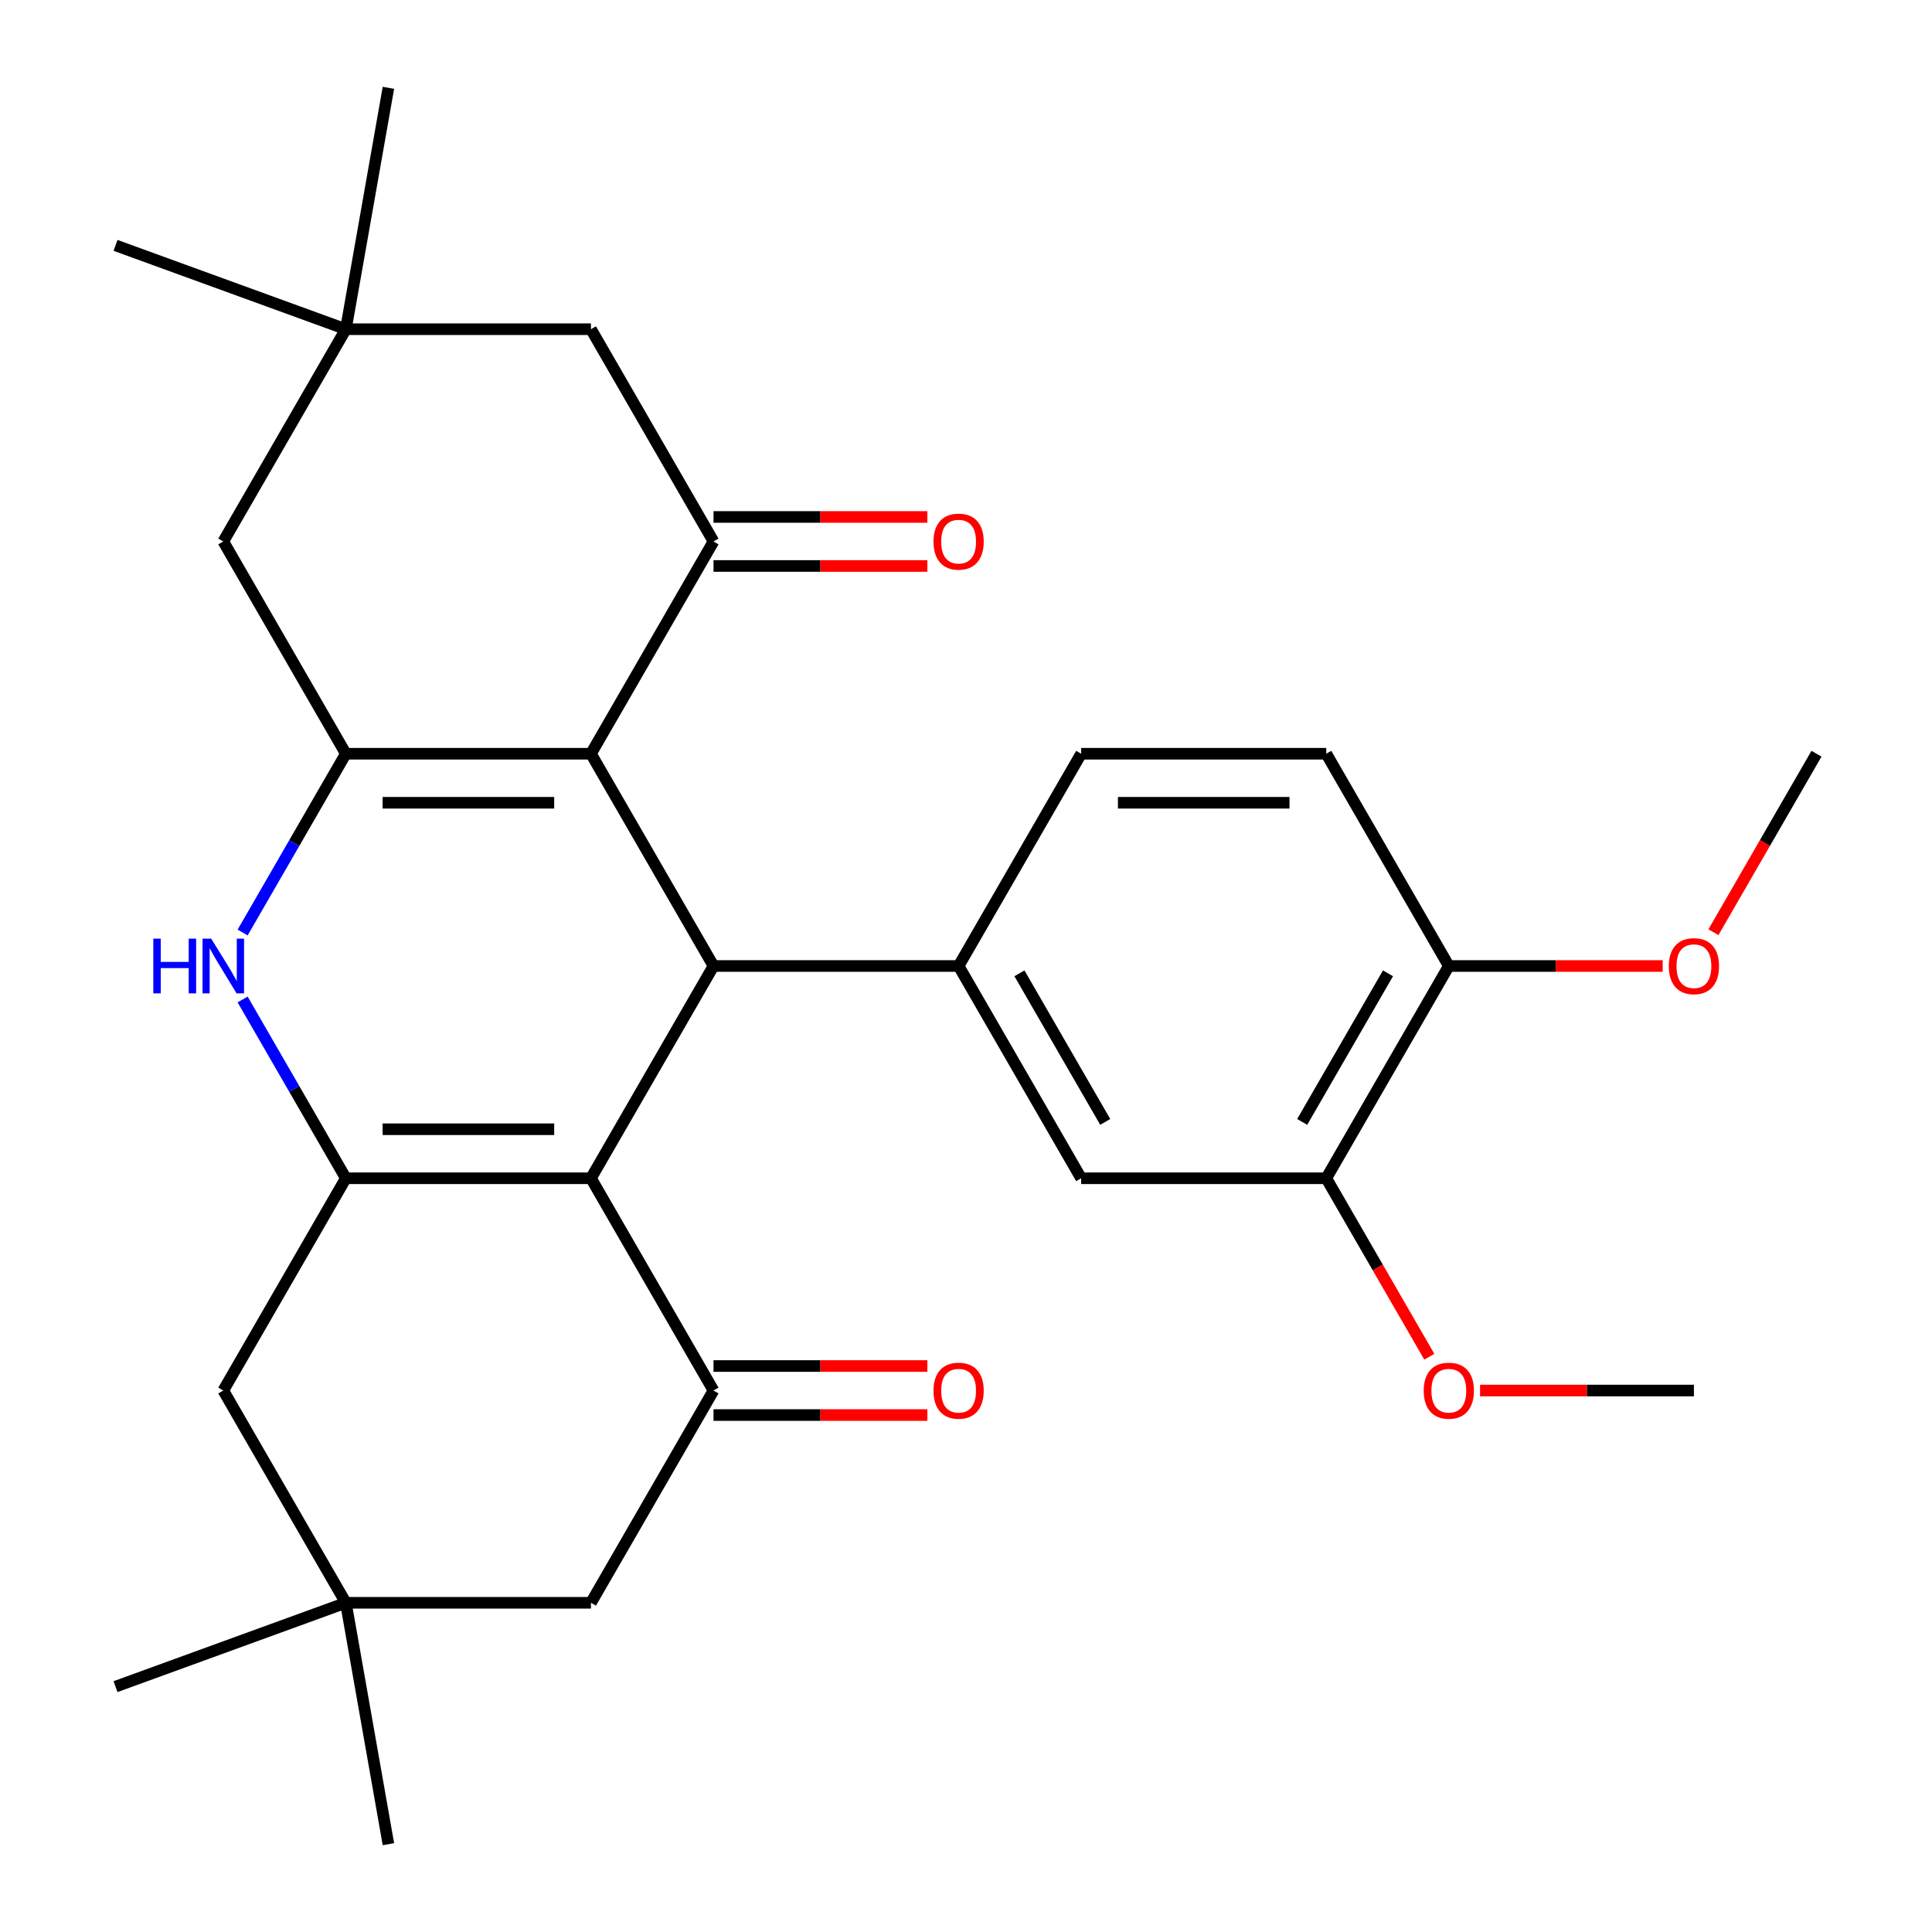 <?xml version='1.0' encoding='iso-8859-1'?>
<svg version='1.1' baseProfile='full'
              xmlns='http://www.w3.org/2000/svg'
                      xmlns:rdkit='http://www.rdkit.org/xml'
                      xmlns:xlink='http://www.w3.org/1999/xlink'
                  xml:space='preserve'
width='1000px' height='1000px' viewBox='0 0 1000 1000'>
<!-- END OF HEADER -->
<rect style='opacity:1.0;fill:#FFFFFF;stroke:none' width='1000' height='1000' x='0' y='0'> </rect>
<path class='bond-1' d='M 305.876,609.869 L 369.309,500' style='fill:none;fill-rule:evenodd;stroke:#000000;stroke-width:6px;stroke-linecap:butt;stroke-linejoin:miter;stroke-opacity:1' />
<path class='bond-3' d='M 305.876,609.869 L 179.01,609.869' style='fill:none;fill-rule:evenodd;stroke:#000000;stroke-width:6px;stroke-linecap:butt;stroke-linejoin:miter;stroke-opacity:1' />
<path class='bond-3' d='M 286.846,584.496 L 198.04,584.496' style='fill:none;fill-rule:evenodd;stroke:#000000;stroke-width:6px;stroke-linecap:butt;stroke-linejoin:miter;stroke-opacity:1' />
<path class='bond-6' d='M 305.876,609.869 L 369.309,719.738' style='fill:none;fill-rule:evenodd;stroke:#000000;stroke-width:6px;stroke-linecap:butt;stroke-linejoin:miter;stroke-opacity:1' />
<path class='bond-0' d='M 305.876,390.131 L 369.309,500' style='fill:none;fill-rule:evenodd;stroke:#000000;stroke-width:6px;stroke-linecap:butt;stroke-linejoin:miter;stroke-opacity:1' />
<path class='bond-5' d='M 305.876,390.131 L 369.309,280.262' style='fill:none;fill-rule:evenodd;stroke:#000000;stroke-width:6px;stroke-linecap:butt;stroke-linejoin:miter;stroke-opacity:1' />
<path class='bond-30' d='M 305.876,390.131 L 179.01,390.131' style='fill:none;fill-rule:evenodd;stroke:#000000;stroke-width:6px;stroke-linecap:butt;stroke-linejoin:miter;stroke-opacity:1' />
<path class='bond-30' d='M 286.846,415.504 L 198.04,415.504' style='fill:none;fill-rule:evenodd;stroke:#000000;stroke-width:6px;stroke-linecap:butt;stroke-linejoin:miter;stroke-opacity:1' />
<path class='bond-7' d='M 369.309,500 L 496.175,500' style='fill:none;fill-rule:evenodd;stroke:#000000;stroke-width:6px;stroke-linecap:butt;stroke-linejoin:miter;stroke-opacity:1' />
<path class='bond-2' d='M 179.01,390.131 L 152.297,436.4' style='fill:none;fill-rule:evenodd;stroke:#000000;stroke-width:6px;stroke-linecap:butt;stroke-linejoin:miter;stroke-opacity:1' />
<path class='bond-2' d='M 152.297,436.4 L 125.584,482.668' style='fill:none;fill-rule:evenodd;stroke:#0000FF;stroke-width:6px;stroke-linecap:butt;stroke-linejoin:miter;stroke-opacity:1' />
<path class='bond-9' d='M 179.01,390.131 L 115.577,280.262' style='fill:none;fill-rule:evenodd;stroke:#000000;stroke-width:6px;stroke-linecap:butt;stroke-linejoin:miter;stroke-opacity:1' />
<path class='bond-4' d='M 179.01,609.869 L 152.297,563.6' style='fill:none;fill-rule:evenodd;stroke:#000000;stroke-width:6px;stroke-linecap:butt;stroke-linejoin:miter;stroke-opacity:1' />
<path class='bond-4' d='M 152.297,563.6 L 125.584,517.332' style='fill:none;fill-rule:evenodd;stroke:#0000FF;stroke-width:6px;stroke-linecap:butt;stroke-linejoin:miter;stroke-opacity:1' />
<path class='bond-10' d='M 179.01,609.869 L 115.577,719.738' style='fill:none;fill-rule:evenodd;stroke:#000000;stroke-width:6px;stroke-linecap:butt;stroke-linejoin:miter;stroke-opacity:1' />
<path class='bond-13' d='M 369.309,280.262 L 305.876,170.393' style='fill:none;fill-rule:evenodd;stroke:#000000;stroke-width:6px;stroke-linecap:butt;stroke-linejoin:miter;stroke-opacity:1' />
<path class='bond-17' d='M 369.309,292.949 L 424.656,292.949' style='fill:none;fill-rule:evenodd;stroke:#000000;stroke-width:6px;stroke-linecap:butt;stroke-linejoin:miter;stroke-opacity:1' />
<path class='bond-17' d='M 424.656,292.949 L 480.003,292.949' style='fill:none;fill-rule:evenodd;stroke:#FF0000;stroke-width:6px;stroke-linecap:butt;stroke-linejoin:miter;stroke-opacity:1' />
<path class='bond-17' d='M 369.309,267.575 L 424.656,267.575' style='fill:none;fill-rule:evenodd;stroke:#000000;stroke-width:6px;stroke-linecap:butt;stroke-linejoin:miter;stroke-opacity:1' />
<path class='bond-17' d='M 424.656,267.575 L 480.003,267.575' style='fill:none;fill-rule:evenodd;stroke:#FF0000;stroke-width:6px;stroke-linecap:butt;stroke-linejoin:miter;stroke-opacity:1' />
<path class='bond-14' d='M 369.309,719.738 L 305.876,829.607' style='fill:none;fill-rule:evenodd;stroke:#000000;stroke-width:6px;stroke-linecap:butt;stroke-linejoin:miter;stroke-opacity:1' />
<path class='bond-16' d='M 369.309,732.425 L 424.656,732.425' style='fill:none;fill-rule:evenodd;stroke:#000000;stroke-width:6px;stroke-linecap:butt;stroke-linejoin:miter;stroke-opacity:1' />
<path class='bond-16' d='M 424.656,732.425 L 480.003,732.425' style='fill:none;fill-rule:evenodd;stroke:#FF0000;stroke-width:6px;stroke-linecap:butt;stroke-linejoin:miter;stroke-opacity:1' />
<path class='bond-16' d='M 369.309,707.051 L 424.656,707.051' style='fill:none;fill-rule:evenodd;stroke:#000000;stroke-width:6px;stroke-linecap:butt;stroke-linejoin:miter;stroke-opacity:1' />
<path class='bond-16' d='M 424.656,707.051 L 480.003,707.051' style='fill:none;fill-rule:evenodd;stroke:#FF0000;stroke-width:6px;stroke-linecap:butt;stroke-linejoin:miter;stroke-opacity:1' />
<path class='bond-8' d='M 496.175,500 L 559.607,609.869' style='fill:none;fill-rule:evenodd;stroke:#000000;stroke-width:6px;stroke-linecap:butt;stroke-linejoin:miter;stroke-opacity:1' />
<path class='bond-8' d='M 527.663,503.794 L 572.066,580.702' style='fill:none;fill-rule:evenodd;stroke:#000000;stroke-width:6px;stroke-linecap:butt;stroke-linejoin:miter;stroke-opacity:1' />
<path class='bond-18' d='M 496.175,500 L 559.607,390.131' style='fill:none;fill-rule:evenodd;stroke:#000000;stroke-width:6px;stroke-linecap:butt;stroke-linejoin:miter;stroke-opacity:1' />
<path class='bond-15' d='M 559.607,609.869 L 686.473,609.869' style='fill:none;fill-rule:evenodd;stroke:#000000;stroke-width:6px;stroke-linecap:butt;stroke-linejoin:miter;stroke-opacity:1' />
<path class='bond-11' d='M 115.577,280.262 L 179.01,170.393' style='fill:none;fill-rule:evenodd;stroke:#000000;stroke-width:6px;stroke-linecap:butt;stroke-linejoin:miter;stroke-opacity:1' />
<path class='bond-29' d='M 115.577,719.738 L 179.01,829.607' style='fill:none;fill-rule:evenodd;stroke:#000000;stroke-width:6px;stroke-linecap:butt;stroke-linejoin:miter;stroke-opacity:1' />
<path class='bond-23' d='M 179.01,170.393 L 59.795,127.002' style='fill:none;fill-rule:evenodd;stroke:#000000;stroke-width:6px;stroke-linecap:butt;stroke-linejoin:miter;stroke-opacity:1' />
<path class='bond-24' d='M 179.01,170.393 L 201.04,45.455' style='fill:none;fill-rule:evenodd;stroke:#000000;stroke-width:6px;stroke-linecap:butt;stroke-linejoin:miter;stroke-opacity:1' />
<path class='bond-31' d='M 179.01,170.393 L 305.876,170.393' style='fill:none;fill-rule:evenodd;stroke:#000000;stroke-width:6px;stroke-linecap:butt;stroke-linejoin:miter;stroke-opacity:1' />
<path class='bond-12' d='M 179.01,829.607 L 305.876,829.607' style='fill:none;fill-rule:evenodd;stroke:#000000;stroke-width:6px;stroke-linecap:butt;stroke-linejoin:miter;stroke-opacity:1' />
<path class='bond-25' d='M 179.01,829.607 L 59.795,872.998' style='fill:none;fill-rule:evenodd;stroke:#000000;stroke-width:6px;stroke-linecap:butt;stroke-linejoin:miter;stroke-opacity:1' />
<path class='bond-26' d='M 179.01,829.607 L 201.04,954.545' style='fill:none;fill-rule:evenodd;stroke:#000000;stroke-width:6px;stroke-linecap:butt;stroke-linejoin:miter;stroke-opacity:1' />
<path class='bond-21' d='M 686.473,609.869 L 713.14,656.058' style='fill:none;fill-rule:evenodd;stroke:#000000;stroke-width:6px;stroke-linecap:butt;stroke-linejoin:miter;stroke-opacity:1' />
<path class='bond-21' d='M 713.14,656.058 L 739.807,702.246' style='fill:none;fill-rule:evenodd;stroke:#FF0000;stroke-width:6px;stroke-linecap:butt;stroke-linejoin:miter;stroke-opacity:1' />
<path class='bond-32' d='M 686.473,609.869 L 749.906,500' style='fill:none;fill-rule:evenodd;stroke:#000000;stroke-width:6px;stroke-linecap:butt;stroke-linejoin:miter;stroke-opacity:1' />
<path class='bond-32' d='M 674.014,580.702 L 718.417,503.794' style='fill:none;fill-rule:evenodd;stroke:#000000;stroke-width:6px;stroke-linecap:butt;stroke-linejoin:miter;stroke-opacity:1' />
<path class='bond-20' d='M 559.607,390.131 L 686.473,390.131' style='fill:none;fill-rule:evenodd;stroke:#000000;stroke-width:6px;stroke-linecap:butt;stroke-linejoin:miter;stroke-opacity:1' />
<path class='bond-20' d='M 578.637,415.504 L 667.443,415.504' style='fill:none;fill-rule:evenodd;stroke:#000000;stroke-width:6px;stroke-linecap:butt;stroke-linejoin:miter;stroke-opacity:1' />
<path class='bond-19' d='M 749.906,500 L 686.473,390.131' style='fill:none;fill-rule:evenodd;stroke:#000000;stroke-width:6px;stroke-linecap:butt;stroke-linejoin:miter;stroke-opacity:1' />
<path class='bond-22' d='M 749.906,500 L 805.253,500' style='fill:none;fill-rule:evenodd;stroke:#000000;stroke-width:6px;stroke-linecap:butt;stroke-linejoin:miter;stroke-opacity:1' />
<path class='bond-22' d='M 805.253,500 L 860.6,500' style='fill:none;fill-rule:evenodd;stroke:#FF0000;stroke-width:6px;stroke-linecap:butt;stroke-linejoin:miter;stroke-opacity:1' />
<path class='bond-27' d='M 766.078,719.738 L 821.425,719.738' style='fill:none;fill-rule:evenodd;stroke:#FF0000;stroke-width:6px;stroke-linecap:butt;stroke-linejoin:miter;stroke-opacity:1' />
<path class='bond-27' d='M 821.425,719.738 L 876.772,719.738' style='fill:none;fill-rule:evenodd;stroke:#000000;stroke-width:6px;stroke-linecap:butt;stroke-linejoin:miter;stroke-opacity:1' />
<path class='bond-28' d='M 886.871,482.508 L 913.538,436.32' style='fill:none;fill-rule:evenodd;stroke:#FF0000;stroke-width:6px;stroke-linecap:butt;stroke-linejoin:miter;stroke-opacity:1' />
<path class='bond-28' d='M 913.538,436.32 L 940.205,390.131' style='fill:none;fill-rule:evenodd;stroke:#000000;stroke-width:6px;stroke-linecap:butt;stroke-linejoin:miter;stroke-opacity:1' />
<path  class='atom-5' d='M 79.357 485.84
L 83.197 485.84
L 83.197 497.88
L 97.677 497.88
L 97.677 485.84
L 101.517 485.84
L 101.517 514.16
L 97.677 514.16
L 97.677 501.08
L 83.197 501.08
L 83.197 514.16
L 79.357 514.16
L 79.357 485.84
' fill='#0000FF'/>
<path  class='atom-5' d='M 109.317 485.84
L 118.597 500.84
Q 119.517 502.32, 120.997 505
Q 122.477 507.68, 122.557 507.84
L 122.557 485.84
L 126.317 485.84
L 126.317 514.16
L 122.437 514.16
L 112.477 497.76
Q 111.317 495.84, 110.077 493.64
Q 108.877 491.44, 108.517 490.76
L 108.517 514.16
L 104.837 514.16
L 104.837 485.84
L 109.317 485.84
' fill='#0000FF'/>
<path  class='atom-17' d='M 483.175 719.818
Q 483.175 713.018, 486.535 709.218
Q 489.895 705.418, 496.175 705.418
Q 502.455 705.418, 505.815 709.218
Q 509.175 713.018, 509.175 719.818
Q 509.175 726.698, 505.775 730.618
Q 502.375 734.498, 496.175 734.498
Q 489.935 734.498, 486.535 730.618
Q 483.175 726.738, 483.175 719.818
M 496.175 731.298
Q 500.495 731.298, 502.815 728.418
Q 505.175 725.498, 505.175 719.818
Q 505.175 714.258, 502.815 711.458
Q 500.495 708.618, 496.175 708.618
Q 491.855 708.618, 489.495 711.418
Q 487.175 714.218, 487.175 719.818
Q 487.175 725.538, 489.495 728.418
Q 491.855 731.298, 496.175 731.298
' fill='#FF0000'/>
<path  class='atom-18' d='M 483.175 280.342
Q 483.175 273.542, 486.535 269.742
Q 489.895 265.942, 496.175 265.942
Q 502.455 265.942, 505.815 269.742
Q 509.175 273.542, 509.175 280.342
Q 509.175 287.222, 505.775 291.142
Q 502.375 295.022, 496.175 295.022
Q 489.935 295.022, 486.535 291.142
Q 483.175 287.262, 483.175 280.342
M 496.175 291.822
Q 500.495 291.822, 502.815 288.942
Q 505.175 286.022, 505.175 280.342
Q 505.175 274.782, 502.815 271.982
Q 500.495 269.142, 496.175 269.142
Q 491.855 269.142, 489.495 271.942
Q 487.175 274.742, 487.175 280.342
Q 487.175 286.062, 489.495 288.942
Q 491.855 291.822, 496.175 291.822
' fill='#FF0000'/>
<path  class='atom-22' d='M 736.906 719.818
Q 736.906 713.018, 740.266 709.218
Q 743.626 705.418, 749.906 705.418
Q 756.186 705.418, 759.546 709.218
Q 762.906 713.018, 762.906 719.818
Q 762.906 726.698, 759.506 730.618
Q 756.106 734.498, 749.906 734.498
Q 743.666 734.498, 740.266 730.618
Q 736.906 726.738, 736.906 719.818
M 749.906 731.298
Q 754.226 731.298, 756.546 728.418
Q 758.906 725.498, 758.906 719.818
Q 758.906 714.258, 756.546 711.458
Q 754.226 708.618, 749.906 708.618
Q 745.586 708.618, 743.226 711.418
Q 740.906 714.218, 740.906 719.818
Q 740.906 725.538, 743.226 728.418
Q 745.586 731.298, 749.906 731.298
' fill='#FF0000'/>
<path  class='atom-23' d='M 863.772 500.08
Q 863.772 493.28, 867.132 489.48
Q 870.492 485.68, 876.772 485.68
Q 883.052 485.68, 886.412 489.48
Q 889.772 493.28, 889.772 500.08
Q 889.772 506.96, 886.372 510.88
Q 882.972 514.76, 876.772 514.76
Q 870.532 514.76, 867.132 510.88
Q 863.772 507, 863.772 500.08
M 876.772 511.56
Q 881.092 511.56, 883.412 508.68
Q 885.772 505.76, 885.772 500.08
Q 885.772 494.52, 883.412 491.72
Q 881.092 488.88, 876.772 488.88
Q 872.452 488.88, 870.092 491.68
Q 867.772 494.48, 867.772 500.08
Q 867.772 505.8, 870.092 508.68
Q 872.452 511.56, 876.772 511.56
' fill='#FF0000'/>
</svg>
